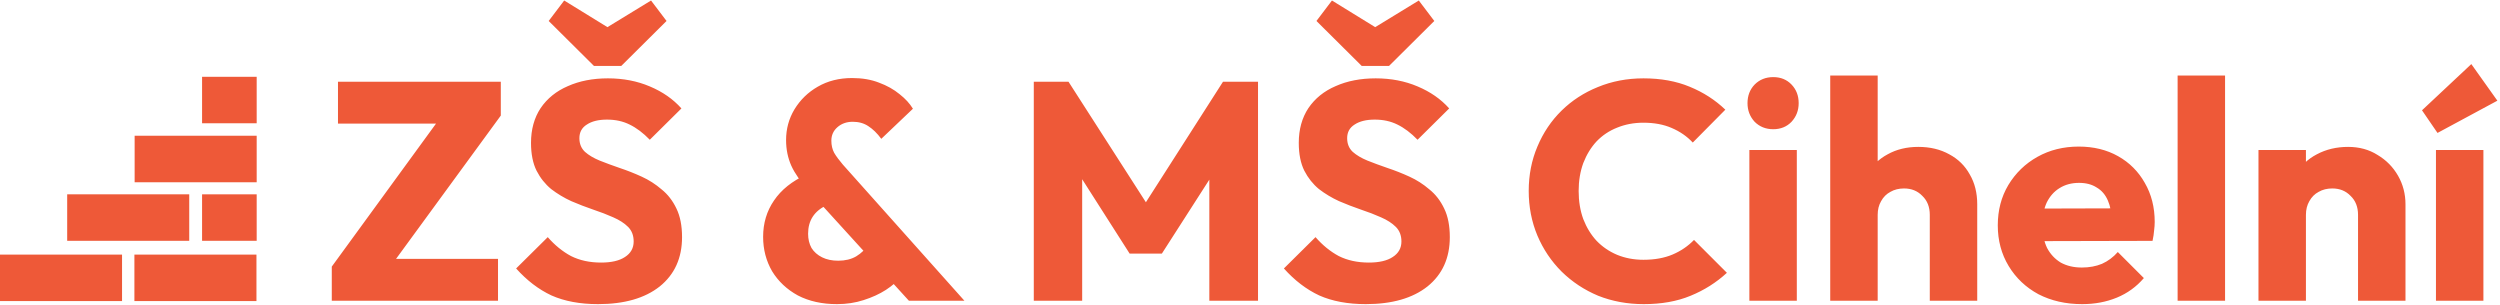 <svg width="557" height="68" viewBox="0 0 557 68" fill="none" xmlns="http://www.w3.org/2000/svg">
<path d="M73.921 59.399L98.45 25.749H111.579L86.98 59.399H73.921ZM73.921 67V59.399L81.107 57.672H110.957V67H73.921ZM75.302 27.545V18.217H111.579V25.749L104.255 27.545H75.302ZM133.234 67.76C129.226 67.76 125.771 67.115 122.869 65.825C120.013 64.489 117.388 62.486 114.992 59.814L122.04 52.835C123.606 54.632 125.334 56.036 127.223 57.05C129.157 58.017 131.391 58.501 133.925 58.501C136.228 58.501 138.002 58.086 139.246 57.257C140.535 56.428 141.18 55.276 141.18 53.802C141.18 52.466 140.766 51.384 139.937 50.555C139.107 49.725 138.002 49.011 136.62 48.413C135.284 47.814 133.787 47.238 132.128 46.685C130.516 46.133 128.904 45.511 127.292 44.82C125.679 44.083 124.182 43.184 122.8 42.125C121.464 41.019 120.382 39.66 119.553 38.048C118.724 36.39 118.309 34.317 118.309 31.829C118.309 28.835 119.023 26.255 120.451 24.09C121.925 21.925 123.952 20.29 126.532 19.184C129.111 18.033 132.082 17.457 135.445 17.457C138.854 17.457 141.963 18.056 144.773 19.253C147.629 20.451 149.979 22.086 151.821 24.159L144.773 31.138C143.299 29.618 141.802 28.489 140.282 27.752C138.808 27.015 137.127 26.647 135.238 26.647C133.349 26.647 131.852 27.015 130.747 27.752C129.641 28.443 129.088 29.457 129.088 30.793C129.088 32.036 129.503 33.05 130.332 33.833C131.161 34.57 132.244 35.215 133.58 35.768C134.962 36.321 136.459 36.873 138.071 37.426C139.729 37.979 141.365 38.624 142.977 39.361C144.589 40.098 146.063 41.042 147.399 42.194C148.781 43.299 149.887 44.727 150.716 46.478C151.545 48.182 151.96 50.301 151.96 52.835C151.96 57.487 150.301 61.15 146.985 63.822C143.668 66.447 139.084 67.76 133.234 67.76ZM145.05 0.113L148.505 4.674L138.416 14.693H132.336L122.248 4.674L125.702 0.113L139.384 8.543L131.368 8.474L145.05 0.113ZM202.5 67L180.113 42.401C178.362 40.466 177.095 38.647 176.312 36.942C175.529 35.192 175.138 33.28 175.138 31.207C175.138 28.72 175.759 26.44 177.003 24.367C178.293 22.248 180.02 20.566 182.186 19.323C184.397 18.033 186.953 17.388 189.855 17.388C192.113 17.388 194.116 17.733 195.867 18.424C197.617 19.069 199.138 19.921 200.427 20.981C201.717 21.994 202.708 23.077 203.399 24.228L196.351 30.931C195.429 29.687 194.462 28.743 193.448 28.098C192.481 27.453 191.329 27.131 189.994 27.131C188.612 27.131 187.46 27.545 186.539 28.374C185.663 29.157 185.226 30.148 185.226 31.346C185.226 32.359 185.433 33.257 185.848 34.04C186.308 34.823 186.953 35.699 187.782 36.666L214.869 67H202.5ZM186.47 67.76C183.153 67.76 180.251 67.115 177.763 65.825C175.322 64.489 173.41 62.693 172.028 60.436C170.692 58.132 170.024 55.576 170.024 52.766C170.024 49.725 170.83 47.031 172.443 44.681C174.055 42.286 176.473 40.351 179.698 38.877L184.189 45.718C182.807 46.363 181.771 47.215 181.08 48.275C180.389 49.334 180.044 50.601 180.044 52.075C180.044 53.273 180.297 54.332 180.804 55.253C181.356 56.129 182.139 56.82 183.153 57.326C184.166 57.833 185.364 58.086 186.746 58.086C188.312 58.086 189.648 57.764 190.754 57.119C191.905 56.428 192.873 55.484 193.656 54.286L200.773 61.61C199.99 62.624 198.861 63.614 197.387 64.582C195.959 65.503 194.301 66.263 192.412 66.862C190.569 67.461 188.589 67.76 186.47 67.76ZM230.329 67V18.217H238.068L257.278 48.136H253.339L272.479 18.217H280.287V67H269.439V36.528L271.374 37.011L258.867 56.497H251.681L239.243 37.011L241.109 36.528V67H230.329ZM304.292 67.76C300.284 67.76 296.829 67.115 293.927 65.825C291.071 64.489 288.445 62.486 286.05 59.814L293.098 52.835C294.664 54.632 296.391 56.036 298.28 57.05C300.215 58.017 302.449 58.501 304.983 58.501C307.286 58.501 309.059 58.086 310.303 57.257C311.593 56.428 312.238 55.276 312.238 53.802C312.238 52.466 311.823 51.384 310.994 50.555C310.165 49.725 309.059 49.011 307.677 48.413C306.342 47.814 304.844 47.238 303.186 46.685C301.574 46.133 299.962 45.511 298.349 44.82C296.737 44.083 295.24 43.184 293.858 42.125C292.522 41.019 291.439 39.66 290.61 38.048C289.781 36.39 289.367 34.317 289.367 31.829C289.367 28.835 290.081 26.255 291.509 24.09C292.983 21.925 295.01 20.29 297.589 19.184C300.169 18.033 303.14 17.457 306.503 17.457C309.912 17.457 313.021 18.056 315.831 19.253C318.687 20.451 321.036 22.086 322.879 24.159L315.831 31.138C314.357 29.618 312.86 28.489 311.34 27.752C309.866 27.015 308.184 26.647 306.296 26.647C304.407 26.647 302.91 27.015 301.804 27.752C300.699 28.443 300.146 29.457 300.146 30.793C300.146 32.036 300.56 33.05 301.39 33.833C302.219 34.57 303.301 35.215 304.637 35.768C306.019 36.321 307.516 36.873 309.129 37.426C310.787 37.979 312.422 38.624 314.034 39.361C315.647 40.098 317.121 41.042 318.457 42.194C319.839 43.299 320.944 44.727 321.773 46.478C322.603 48.182 323.017 50.301 323.017 52.835C323.017 57.487 321.359 61.15 318.042 63.822C314.725 66.447 310.142 67.76 304.292 67.76ZM316.107 0.113L319.562 4.674L309.474 14.693H303.393L293.305 4.674L296.76 0.113L310.441 8.543L302.426 8.474L316.107 0.113ZM366.234 67.76C362.594 67.76 359.209 67.138 356.076 65.894C352.99 64.605 350.272 62.808 347.923 60.505C345.619 58.202 343.823 55.53 342.533 52.489C341.243 49.403 340.598 46.086 340.598 42.539C340.598 38.992 341.243 35.699 342.533 32.658C343.823 29.572 345.619 26.9 347.923 24.643C350.226 22.386 352.921 20.635 356.007 19.392C359.139 18.102 362.525 17.457 366.164 17.457C370.034 17.457 373.466 18.079 376.46 19.323C379.5 20.566 382.149 22.271 384.406 24.436L377.151 31.76C375.861 30.378 374.295 29.296 372.452 28.512C370.656 27.729 368.56 27.338 366.164 27.338C364.045 27.338 362.088 27.706 360.291 28.443C358.541 29.134 357.02 30.148 355.731 31.484C354.487 32.82 353.497 34.432 352.759 36.321C352.068 38.209 351.723 40.282 351.723 42.539C351.723 44.843 352.068 46.939 352.759 48.827C353.497 50.716 354.487 52.328 355.731 53.664C357.02 55 358.541 56.036 360.291 56.773C362.088 57.511 364.045 57.879 366.164 57.879C368.652 57.879 370.817 57.487 372.66 56.704C374.502 55.921 376.091 54.839 377.427 53.457L384.752 60.781C382.402 62.946 379.708 64.651 376.667 65.894C373.673 67.138 370.195 67.76 366.234 67.76ZM389.758 67V33.419H400.33V67H389.758ZM395.079 28.789C393.42 28.789 392.038 28.236 390.933 27.131C389.873 25.979 389.344 24.597 389.344 22.985C389.344 21.326 389.873 19.944 390.933 18.839C392.038 17.733 393.42 17.18 395.079 17.18C396.737 17.18 398.096 17.733 399.155 18.839C400.215 19.944 400.745 21.326 400.745 22.985C400.745 24.597 400.215 25.979 399.155 27.131C398.096 28.236 396.737 28.789 395.079 28.789ZM429.955 67V47.86C429.955 46.109 429.402 44.704 428.297 43.645C427.237 42.539 425.878 41.987 424.22 41.987C423.068 41.987 422.055 42.24 421.18 42.747C420.305 43.207 419.614 43.898 419.107 44.82C418.6 45.695 418.347 46.708 418.347 47.86L414.27 45.856C414.27 43.23 414.823 40.927 415.928 38.946C417.034 36.965 418.577 35.445 420.558 34.386C422.539 33.28 424.819 32.727 427.399 32.727C430.024 32.727 432.328 33.28 434.308 34.386C436.289 35.445 437.809 36.942 438.869 38.877C439.974 40.766 440.527 42.977 440.527 45.511V67H429.955ZM407.775 67V16.835H418.347V67H407.775ZM463.901 67.76C460.261 67.76 457.014 67.023 454.158 65.549C451.348 64.029 449.137 61.933 447.524 59.261C445.912 56.589 445.106 53.572 445.106 50.209C445.106 46.846 445.889 43.852 447.455 41.227C449.068 38.555 451.233 36.459 453.951 34.939C456.668 33.419 459.732 32.658 463.141 32.658C466.457 32.658 469.382 33.372 471.916 34.8C474.45 36.228 476.43 38.209 477.858 40.743C479.332 43.276 480.069 46.178 480.069 49.449C480.069 50.048 480.023 50.693 479.931 51.384C479.885 52.029 479.77 52.789 479.586 53.664L450.634 53.733V46.478L475.094 46.409L470.534 49.449C470.488 47.514 470.189 45.925 469.636 44.681C469.083 43.392 468.254 42.424 467.148 41.779C466.089 41.088 464.776 40.743 463.21 40.743C461.551 40.743 460.1 41.134 458.856 41.917C457.659 42.654 456.714 43.714 456.023 45.096C455.379 46.478 455.056 48.159 455.056 50.14C455.056 52.121 455.402 53.825 456.093 55.253C456.83 56.635 457.843 57.718 459.133 58.501C460.469 59.238 462.035 59.606 463.832 59.606C465.49 59.606 466.987 59.33 468.323 58.777C469.659 58.178 470.833 57.303 471.847 56.152L477.651 61.956C475.993 63.891 473.989 65.342 471.64 66.309C469.29 67.276 466.711 67.76 463.901 67.76ZM485.173 67V16.835H495.744V67H485.173ZM525.37 67V47.86C525.37 46.109 524.817 44.704 523.711 43.645C522.652 42.539 521.293 41.987 519.634 41.987C518.483 41.987 517.469 42.24 516.594 42.747C515.719 43.207 515.028 43.898 514.521 44.82C514.015 45.695 513.761 46.708 513.761 47.86L509.684 45.856C509.684 43.23 510.26 40.927 511.412 38.946C512.563 36.965 514.153 35.445 516.18 34.386C518.253 33.28 520.579 32.727 523.158 32.727C525.646 32.727 527.834 33.326 529.723 34.524C531.658 35.676 533.178 37.219 534.283 39.154C535.389 41.088 535.942 43.207 535.942 45.511V67H525.37ZM503.189 67V33.419H513.761V67H503.189ZM542.732 67V33.419H553.303V67H542.732ZM543.077 29.618L539.622 24.574L550.609 14.278L556.413 22.432L543.077 29.618Z" fill="#EE5938"/>
<g clip-path="url(#clip0_0_1)">
<path d="M42.161 43.295H14.969V53.652H42.161V43.295Z" fill="#EE5938"/>
<path d="M57.188 43.295H45.022V53.652H57.188V43.295Z" fill="#EE5938"/>
<path d="M57.189 30.247H29.996V40.603H57.189V30.247Z" fill="#EE5938"/>
<path d="M27.191 56.724H-0.002V67.077H27.191V56.724Z" fill="#EE5938"/>
<path d="M57.138 56.724H29.945V67.077H57.138V56.724Z" fill="#EE5938"/>
<path d="M57.188 17.109H45.022V27.465H57.188V17.109Z" fill="#EE5938"/>
</g>
<defs>
<clipPath id="clip0_0_1">
<rect width="57.191" height="49.972" fill="white" transform="translate(-0.002 17.109)"/>
</clipPath>
</defs>
</svg>
